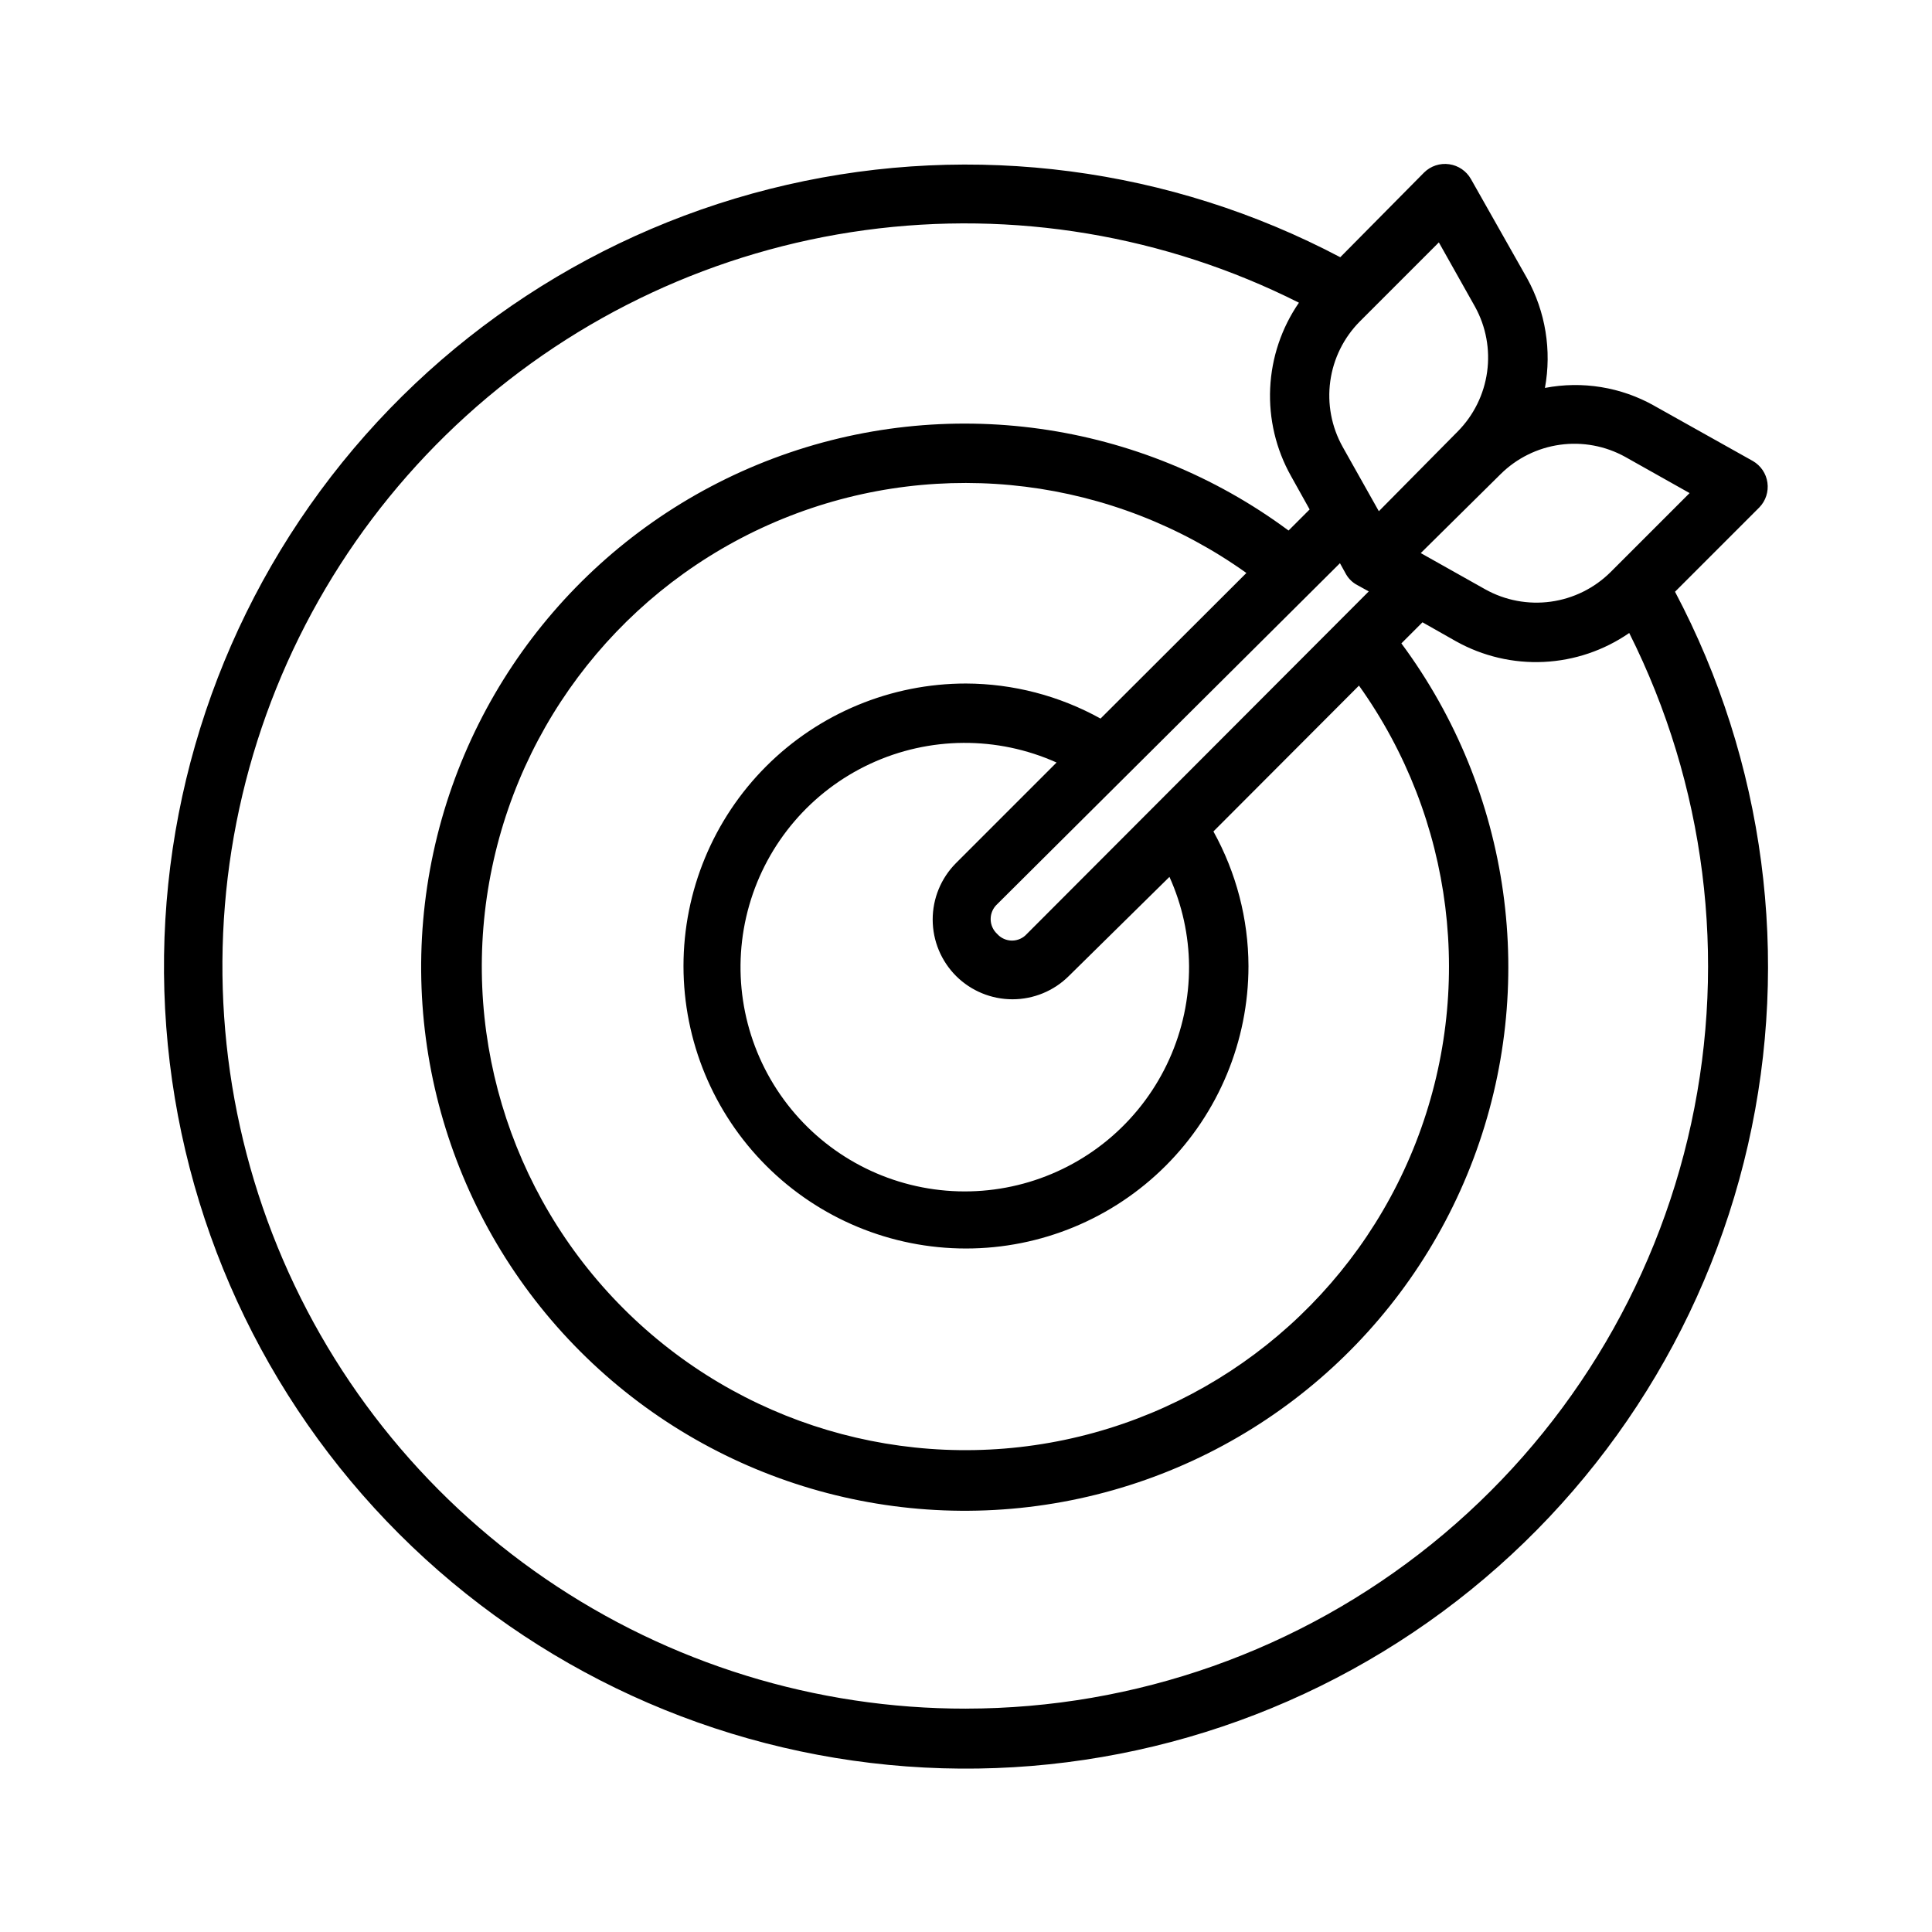 <?xml version="1.0" encoding="UTF-8"?>
<!-- Uploaded to: ICON Repo, www.iconrepo.com, Generator: ICON Repo Mixer Tools -->
<svg fill="#000000" width="800px" height="800px" version="1.1" viewBox="144 144 512 512" xmlns="http://www.w3.org/2000/svg">
 <path d="m610.26 278.45c1.68-1.742 2.465-4.164 2.125-6.562-0.336-2.398-1.762-4.504-3.859-5.715l-26.137-14.641 0.004-0.004c-8.793-4.957-19.059-6.629-28.969-4.723 1.824-9.938 0.156-20.199-4.727-29.047l-14.875-26.293c-1.199-2.133-3.324-3.59-5.746-3.938-2.453-0.359-4.934 0.457-6.691 2.207l-22.199 22.434c-45-23.738-97.02-30.551-146.61-19.199-49.59 11.352-93.469 40.117-123.66 81.07-30.184 40.953-44.684 91.375-40.855 142.11 3.828 50.734 25.727 98.41 61.719 134.37 35.992 35.961 83.688 57.816 134.42 61.598 50.734 3.785 101.14-10.758 142.07-40.98 40.922-30.223 69.648-74.125 80.961-123.73 11.309-49.605 4.449-101.62-19.332-146.59zm-35.582-13.383 17.082 9.605-20.941 20.941c-4.289 4.262-9.852 7.012-15.844 7.836-5.996 0.824-12.094-0.324-17.375-3.273l-17.082-9.602 21.176-20.941c4.266-4.219 9.785-6.945 15.73-7.769 5.945-0.824 12 0.301 17.254 3.203zm-177.28 137.61c3.965 3.938 9.328 6.144 14.914 6.144 5.59 0 10.953-2.207 14.918-6.144l26.688-26.293c3.356 7.426 5.125 15.469 5.195 23.617 0.09 17.23-7.309 33.652-20.27 45.008-12.965 11.355-30.215 16.527-47.289 14.172-17.07-2.356-32.277-12.004-41.68-26.445-9.406-14.445-12.074-32.254-7.324-48.82 4.754-16.566 16.461-30.25 32.09-37.512 15.629-7.262 33.641-7.379 49.363-0.328l-26.688 26.688c-3.949 3.981-6.16 9.363-6.144 14.973s2.254 10.98 6.227 14.941zm38.258-68.25c-10.914-6.051-23.184-9.246-35.66-9.289-19.855 0-38.898 7.887-52.938 21.926s-21.926 33.082-21.926 52.938c0 19.852 7.887 38.895 21.926 52.934 14.039 14.039 33.082 21.93 52.938 21.93 19.852 0 38.895-7.891 52.934-21.93 14.039-14.039 21.93-33.082 21.93-52.934-0.043-12.48-3.238-24.746-9.289-35.66l38.574-38.652h-0.004c25.145 35.215 30.816 80.742 15.09 121.05-15.73 40.309-50.742 69.961-93.09 78.84-42.352 8.879-86.324-4.211-116.92-34.809-30.598-30.598-43.688-74.57-34.809-116.92 8.879-42.352 38.531-77.359 78.844-93.09 40.309-15.73 85.836-10.059 121.05 15.086zm-19.523 57.07c-1 1.121-2.434 1.766-3.938 1.766-1.504 0-2.934-0.645-3.934-1.766-1.102-1.012-1.727-2.441-1.727-3.934 0-1.496 0.625-2.926 1.727-3.938l90.84-90.371 1.652 2.992h0.004c0.707 1.207 1.746 2.191 2.988 2.832l2.992 1.652zm109.18-183.26 9.605 17.082c2.891 5.258 4.008 11.309 3.184 17.25-0.82 5.941-3.539 11.461-7.75 15.734l-20.941 21.176-9.605-17.082h0.004c-2.949-5.281-4.098-11.379-3.273-17.371 0.824-5.996 3.574-11.555 7.84-15.848zm-125.32 388.57c-39.762 0.047-78.605-11.945-111.42-34.406-32.809-22.461-58.047-54.332-72.387-91.418-14.34-37.086-17.109-77.645-7.945-116.34s29.832-73.699 59.281-100.41c29.453-26.715 66.305-43.879 105.7-49.238 39.398-5.356 79.496 1.344 115.01 19.223-4.606 6.688-7.246 14.531-7.621 22.645s1.527 16.168 5.496 23.25l4.961 8.895-5.59 5.59c-39.316-29.152-90.75-36.348-136.56-19.102-45.809 17.242-79.727 56.566-90.059 104.41-10.328 47.844 4.34 97.66 38.949 132.27 34.609 34.609 84.43 49.281 132.27 38.949s87.168-44.25 104.41-90.059c17.242-45.809 10.047-97.242-19.105-136.56l5.59-5.59 8.895 5.039c7.09 3.957 15.152 5.852 23.262 5.461 8.113-0.391 15.953-3.047 22.633-7.664 20.148 40.164 25.945 86.012 16.43 129.93-9.516 43.914-33.773 83.25-68.742 111.47-34.965 28.219-78.535 43.621-123.47 43.652z"/>
</svg>
